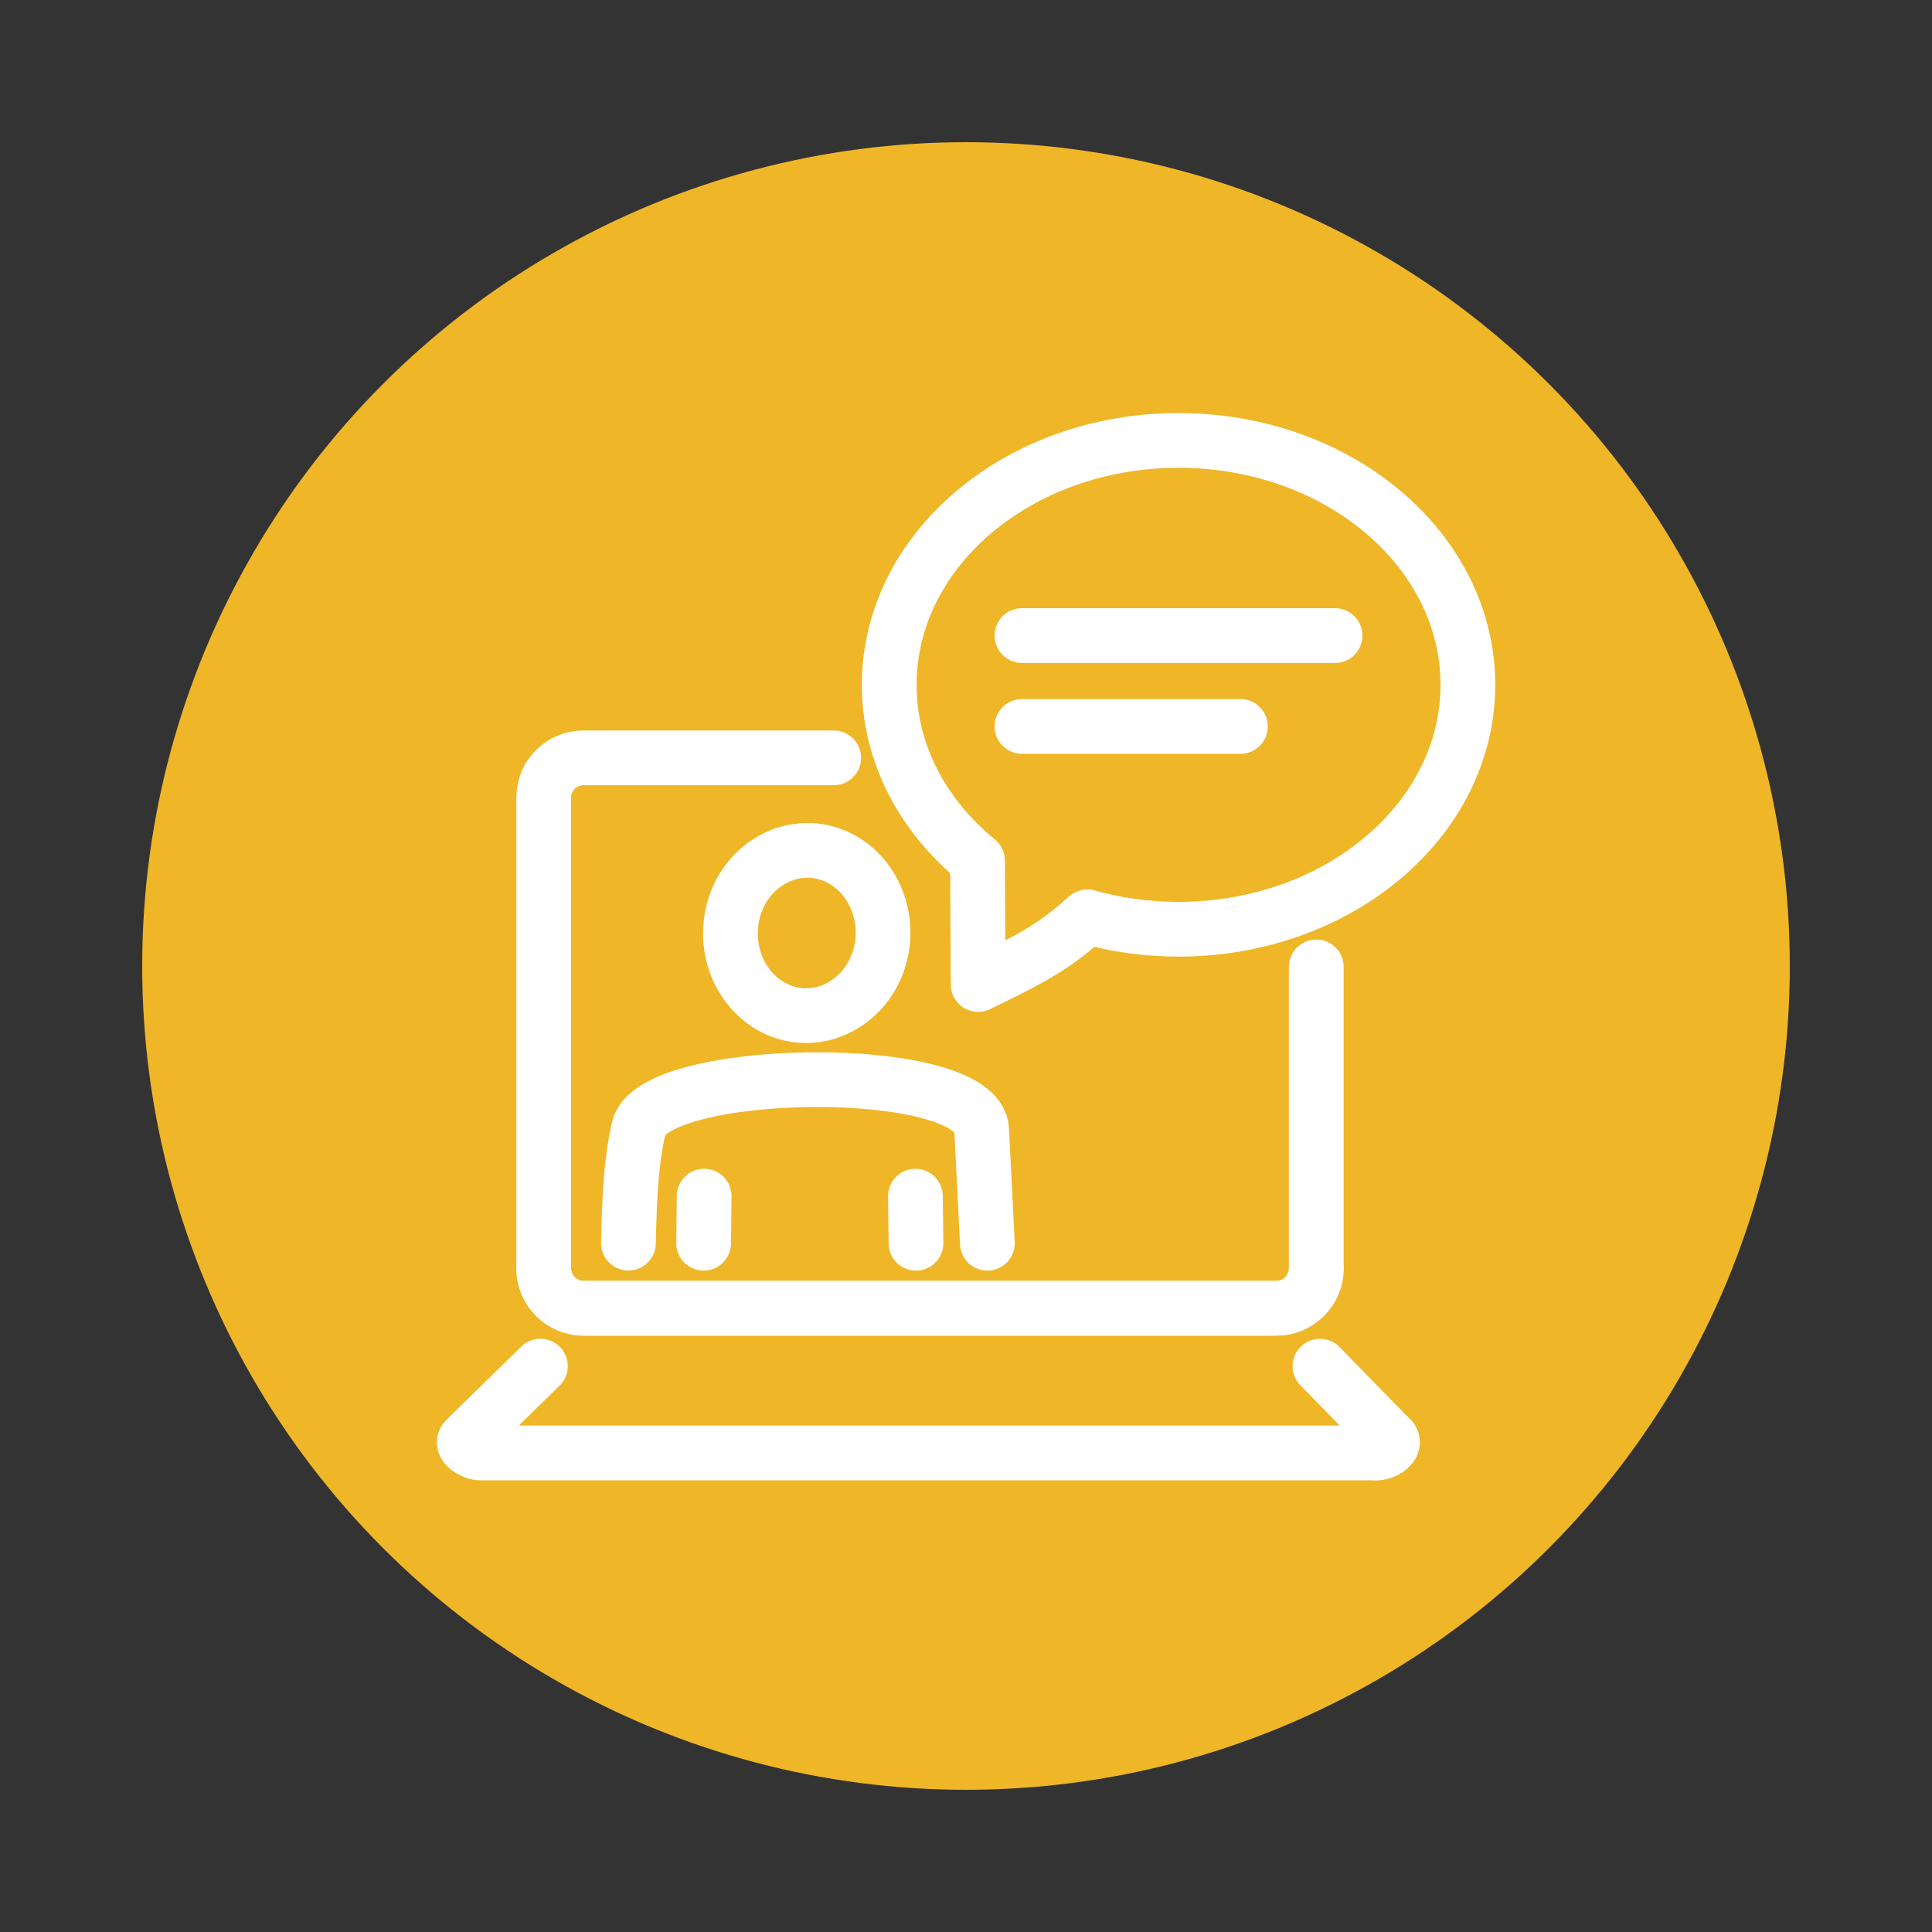 <?xml version="1.0" encoding="UTF-8"?><svg id="Conjunto_B_de_iconos_compatibles_con_Android" xmlns="http://www.w3.org/2000/svg" viewBox="0 0 300 300"><rect x="0" y="0" width="300" height="300" fill="#333333" stroke="none"/><defs><style>.cls-1{fill:#efb627;}.cls-2{fill:none;stroke:#fff;stroke-linecap:round;stroke-linejoin:round;stroke-width:8.5px;}</style></defs><circle class="cls-1" cx="150" cy="150" r="127.92"/><g><path class="cls-2" d="m204.39,197c0,3.34-2.81,6.14-6.14,6.14h-107.68c-3.34,0-6.14-2.76-6.14-6.14v-73.18c0-3.38,2.76-6.14,6.14-6.14h38.89"/><path class="cls-2" d="m204.39,150.14v46.87c0,3.35-2.81,6.14-6.14,6.14h-107.68c-3.33,0-6.14-2.8-6.14-6.14"/><line class="cls-2" x1="204.96" y1="212.14" x2="216.07" y2="223.51"/><path class="cls-2" d="m216.07,223.51c.71.92-1.06,2.1-2.29,2.1"/><path class="cls-2" d="m213.78,225.61H74.58c-1.15,0-3.15-1.26-2.29-2.1l11.62-11.38"/><path class="cls-2" d="m183,68.39c24.81,0,44.93,16.99,44.93,37.95s-20.11,37.95-44.93,37.95c-4.95,0-9.72-.68-14.17-1.93-5.04,4.5-7.83,6.1-16.95,10.51l-.09-19.24c-8.45-6.9-13.71-16.58-13.71-27.29,0-20.96,20.11-37.95,44.92-37.95h0Z"/><line class="cls-2" x1="158.69" y1="98.69" x2="207.31" y2="98.69"/><line class="cls-2" x1="158.69" y1="112.8" x2="192.61" y2="112.8"/><path class="cls-2" d="m125.35,132.04c6.5,0,11.77,5.72,11.77,12.78,0,4.77-2.4,8.93-5.97,11.13-1.75,1.12-3.79,1.76-5.96,1.76-6.5,0-11.77-5.72-11.77-12.78,0-4.77,2.4-8.93,5.96-11.12,1.75-1.12,3.79-1.76,5.96-1.76h0Z"/><line class="cls-2" x1="142.23" y1="193.05" x2="142.15" y2="185.74"/><path class="cls-2" d="m153.32,193.05l-.89-17.59c-.43-10.8-51.64-10-53.29-.11-1.02,4.58-1.38,9.16-1.56,17.69"/><line class="cls-2" x1="109.34" y1="185.74" x2="109.26" y2="193.05"/></g></svg>